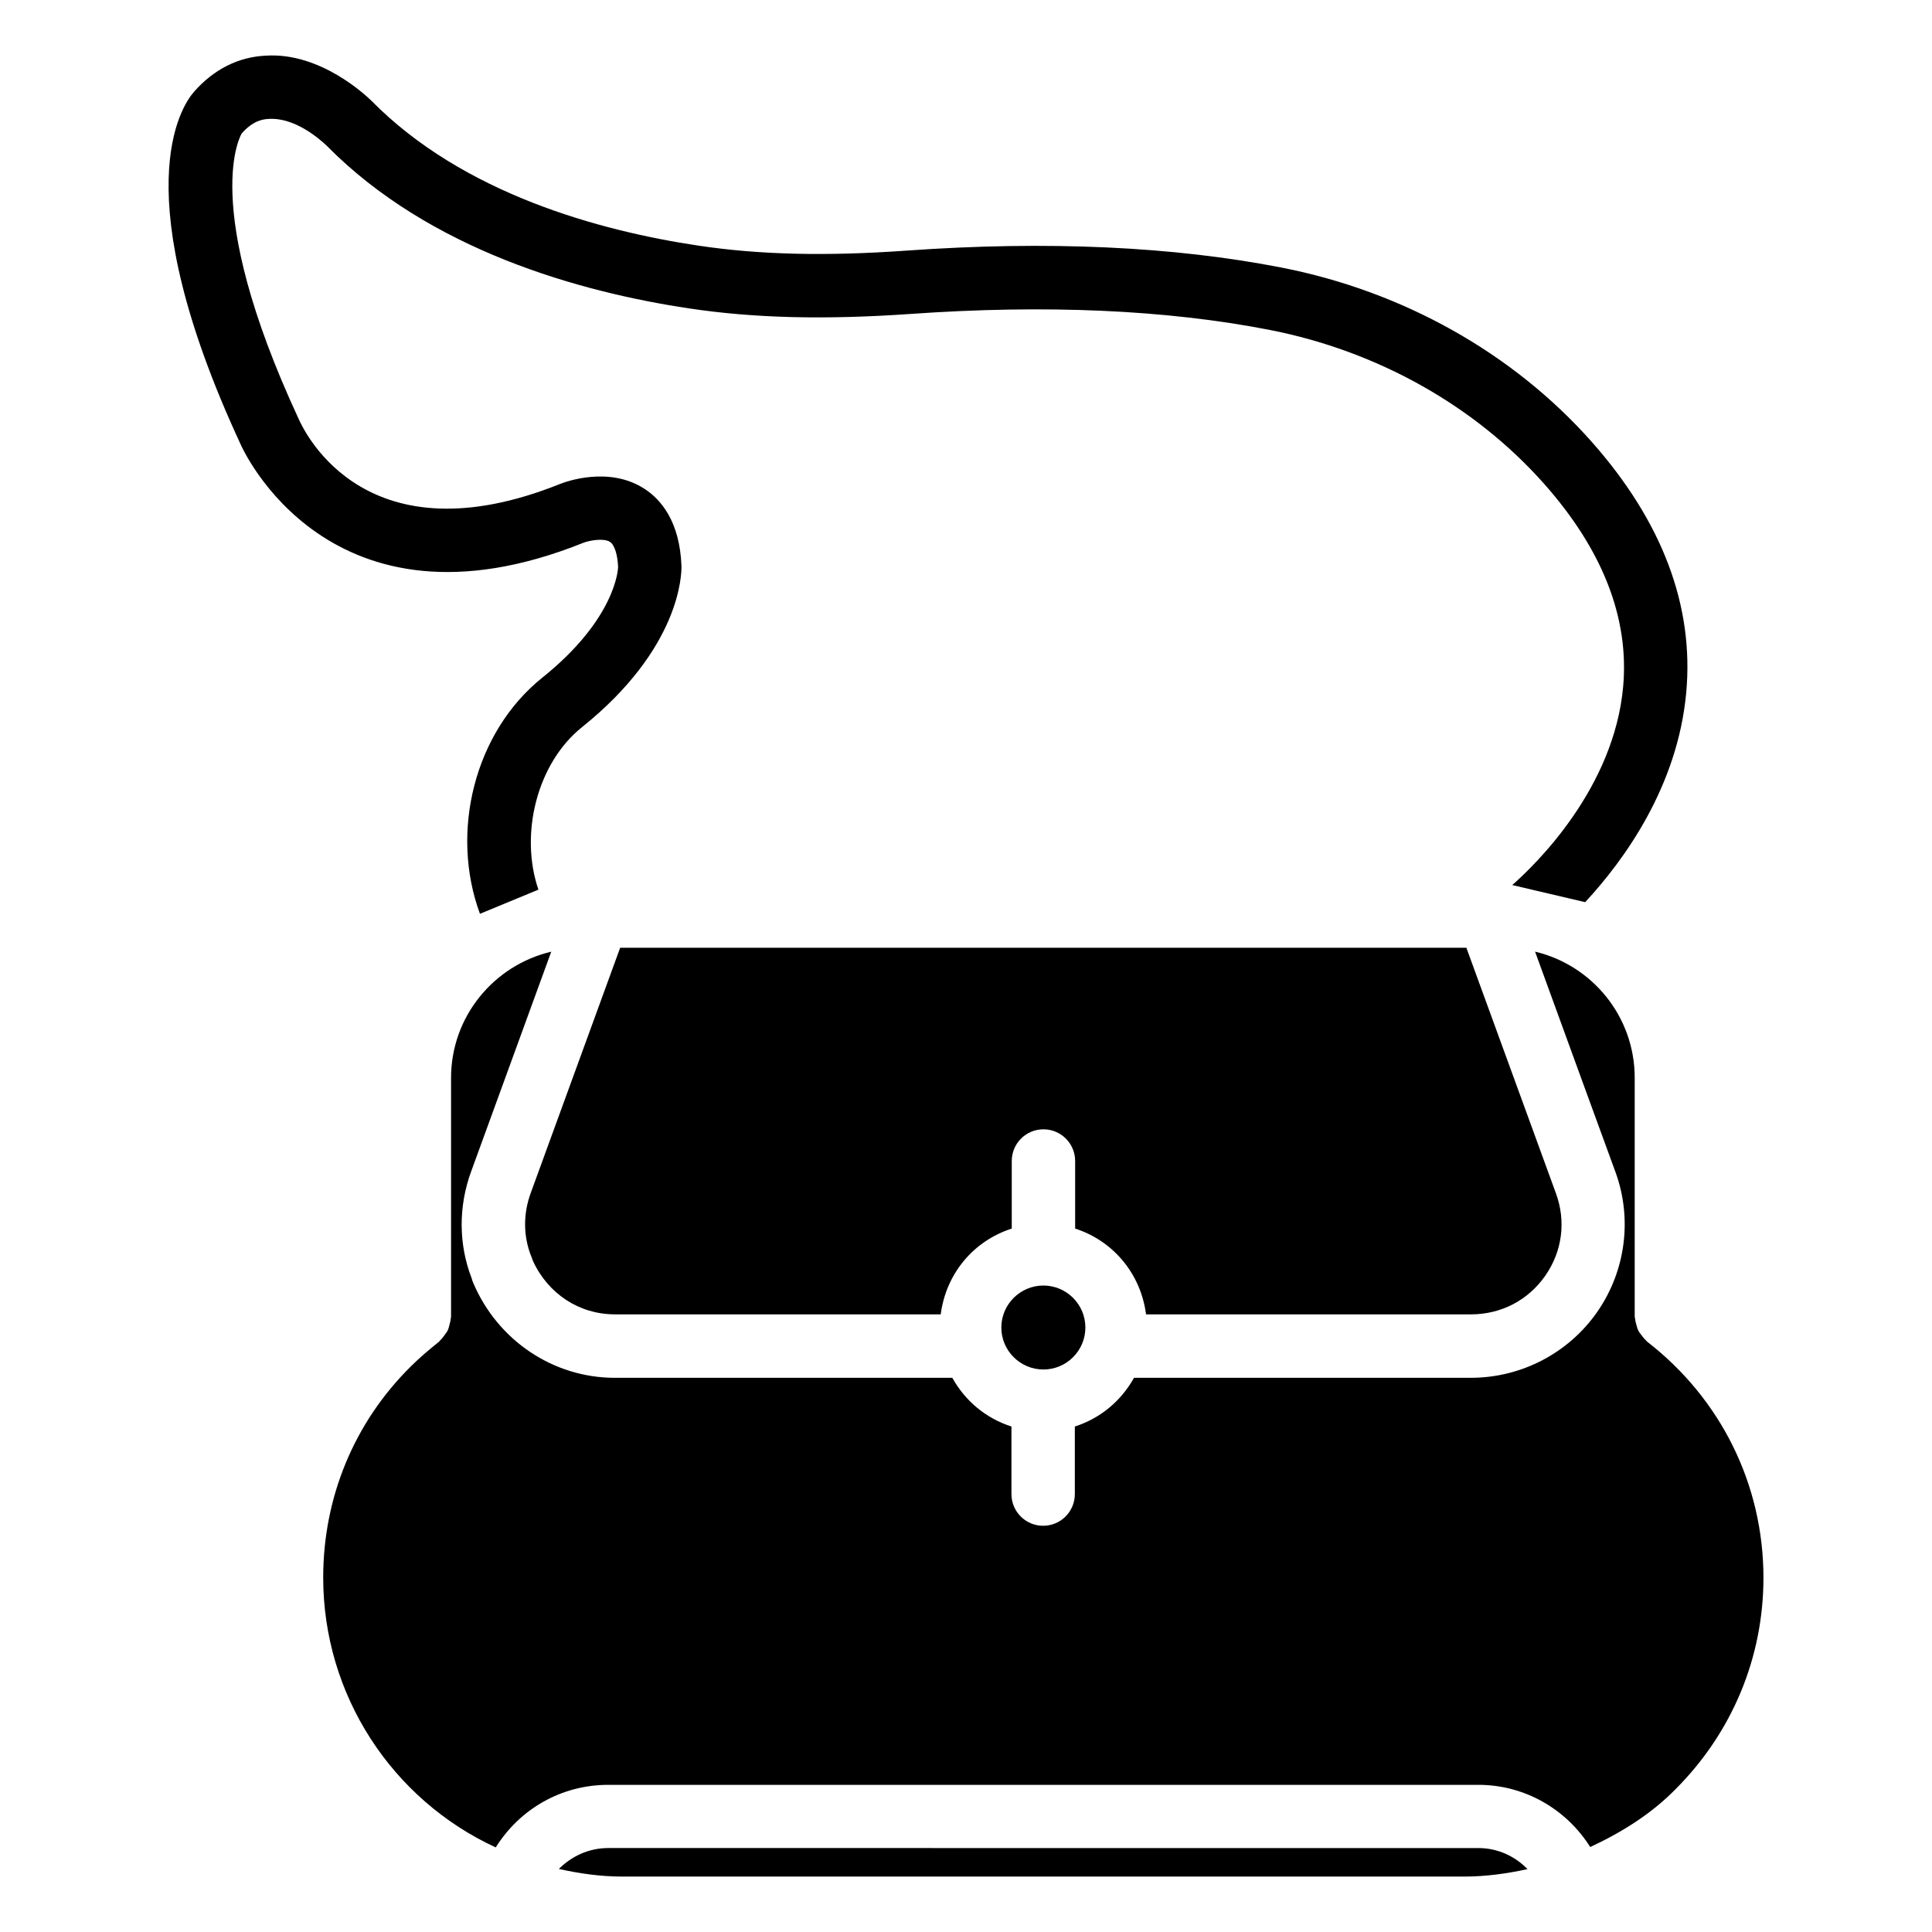 <?xml version="1.0" encoding="UTF-8"?>
<!-- Uploaded to: SVG Repo, www.svgrepo.com, Generator: SVG Repo Mixer Tools -->
<svg fill="#000000" width="800px" height="800px" version="1.1" viewBox="144 144 512 512" xmlns="http://www.w3.org/2000/svg">
 <g>
  <path d="m420.51 484.68c-6.129 0-11.148 4.996-11.148 11.125 0 6.129 4.996 11.125 11.148 11.125 6.152 0 11.125-4.996 11.125-11.125 0-6.129-4.996-11.125-11.125-11.125z"/>
  <path d="m305.18 633.75c-5.144 0-9.699 2.164-13.078 5.543 5.414 1.195 10.957 2.016 16.793 2.016h223.19c5.731 0 11.293-0.797 16.73-1.973-3.336-3.402-7.852-5.582-13.035-5.582z"/>
  <path d="m447.71 492.32h86.109c7.996 0 15.176-3.738 19.711-10.266 4.512-6.488 5.519-14.441 2.793-21.852l-8.773-24.059c-5.793-15.848-11.148-30.523-14.945-40.977l-224.26 0.004-23.699 64.992c-2.078 5.668-1.973 11.715 0.25 17.066 0.125 0.293 0.23 0.609 0.336 0.922 4.031 8.754 12.281 14.168 21.727 14.168h86.34c1.406-10.812 8.711-19.48 18.828-22.734v-17.906c0-4.641 3.758-8.398 8.398-8.398s8.398 3.758 8.398 8.398v17.906c10.074 3.254 17.383 11.926 18.789 22.734z"/>
  <path d="m580.51 499.56c-0.148-0.105-0.211-0.273-0.355-0.398-0.441-0.379-0.754-0.82-1.113-1.281-0.316-0.418-0.652-0.82-0.883-1.301-0.23-0.441-0.336-0.945-0.484-1.426-0.168-0.566-0.316-1.133-0.355-1.723-0.02-0.168-0.105-0.336-0.105-0.504v-63.293c0-16.27-11.293-29.852-26.406-33.441 3.504 9.676 7.852 21.559 12.469 34.219l8.773 24.016c4.598 12.406 2.812 26.344-4.766 37.238-7.621 10.938-20.133 17.465-33.504 17.465h-89.258c-3.422 6.129-8.879 10.727-15.68 12.91v17.906c0 4.641-3.758 8.398-8.398 8.398s-8.398-3.758-8.398-8.398v-17.906c-6.801-2.184-12.258-6.781-15.68-12.91l-89.422 0.004c-16.312 0-31.047-9.887-37.535-25.168-0.168-0.398-0.316-0.797-0.418-1.219-3.484-9.004-3.527-19.039-0.125-28.316l21.223-58.23c-15.199 3.59-26.555 17.191-26.555 33.461v63.293c0 0.168-0.082 0.293-0.082 0.441-0.043 0.609-0.188 1.156-0.355 1.742-0.125 0.484-0.23 0.965-0.441 1.406-0.23 0.484-0.566 0.883-0.883 1.324-0.336 0.441-0.652 0.902-1.07 1.281-0.125 0.105-0.188 0.273-0.316 0.379-2.664 2.141-5.184 4.262-7.496 6.57-15.008 14.82-23.238 34.699-23.238 55.984 0 31.047 18.156 58.777 45.723 71.5 6.32-10.098 17.277-16.582 29.828-16.582h230.6c12.344 0 23.363 6.527 29.621 16.48 8.48-3.945 16.246-8.836 22.609-15.324 15.051-15.051 23.301-34.953 23.301-56.047-0.004-24.598-11.234-47.395-30.82-62.551z"/>
  <path d="m298.65 287.82c1.617-0.609 5.352-1.281 7.012-0.211 1.219 0.82 2.016 3.445 2.141 6.676-0.02 0.547-0.586 13.668-20.066 29.285-18.031 14.441-24.539 40.977-16.543 62.598l15.492-6.402c-5.039-14.738-0.379-33.523 11.566-43.074 25.988-20.848 26.387-40.367 26.344-42.68-0.441-11.922-5.539-17.695-9.762-20.445-9.445-6.172-21.012-1.867-22.336-1.344-51.094 20.512-67.551-13.117-69.375-17.254-26.641-57.434-15.031-75.57-15.094-75.57 2.898-3.316 5.457-3.801 7.137-3.883 6.824-0.461 13.328 5.121 15.387 7.074 27.414 27.836 67.363 38.836 96.059 43.141 17.359 2.602 36.023 3.043 58.652 1.469 35.938-2.539 67.91-1.09 95.156 4.219 28.551 5.582 54.391 20.07 72.758 40.766 15.555 17.527 22.609 35.645 20.973 53.801-2.434 26.977-23.176 47.105-29.391 52.562l19.332 4.535c10.285-11.105 24.457-30.543 26.766-55.441 2.141-23.027-6.32-45.449-25.105-66.629-20.805-23.449-49.941-39.801-82.102-46.098-28.695-5.606-62.18-7.16-99.543-4.492-21.371 1.512-38.855 1.09-54.977-1.324-26.156-3.902-62.43-13.746-86.738-38.434-1.344-1.281-13.414-12.824-27.879-11.922-7.305 0.312-13.895 3.629-19.145 9.633-3.359 3.863-18.578 26.598 12.406 93.395 0.23 0.547 23.324 53.195 90.875 26.051z"/>
 </g>
</svg>